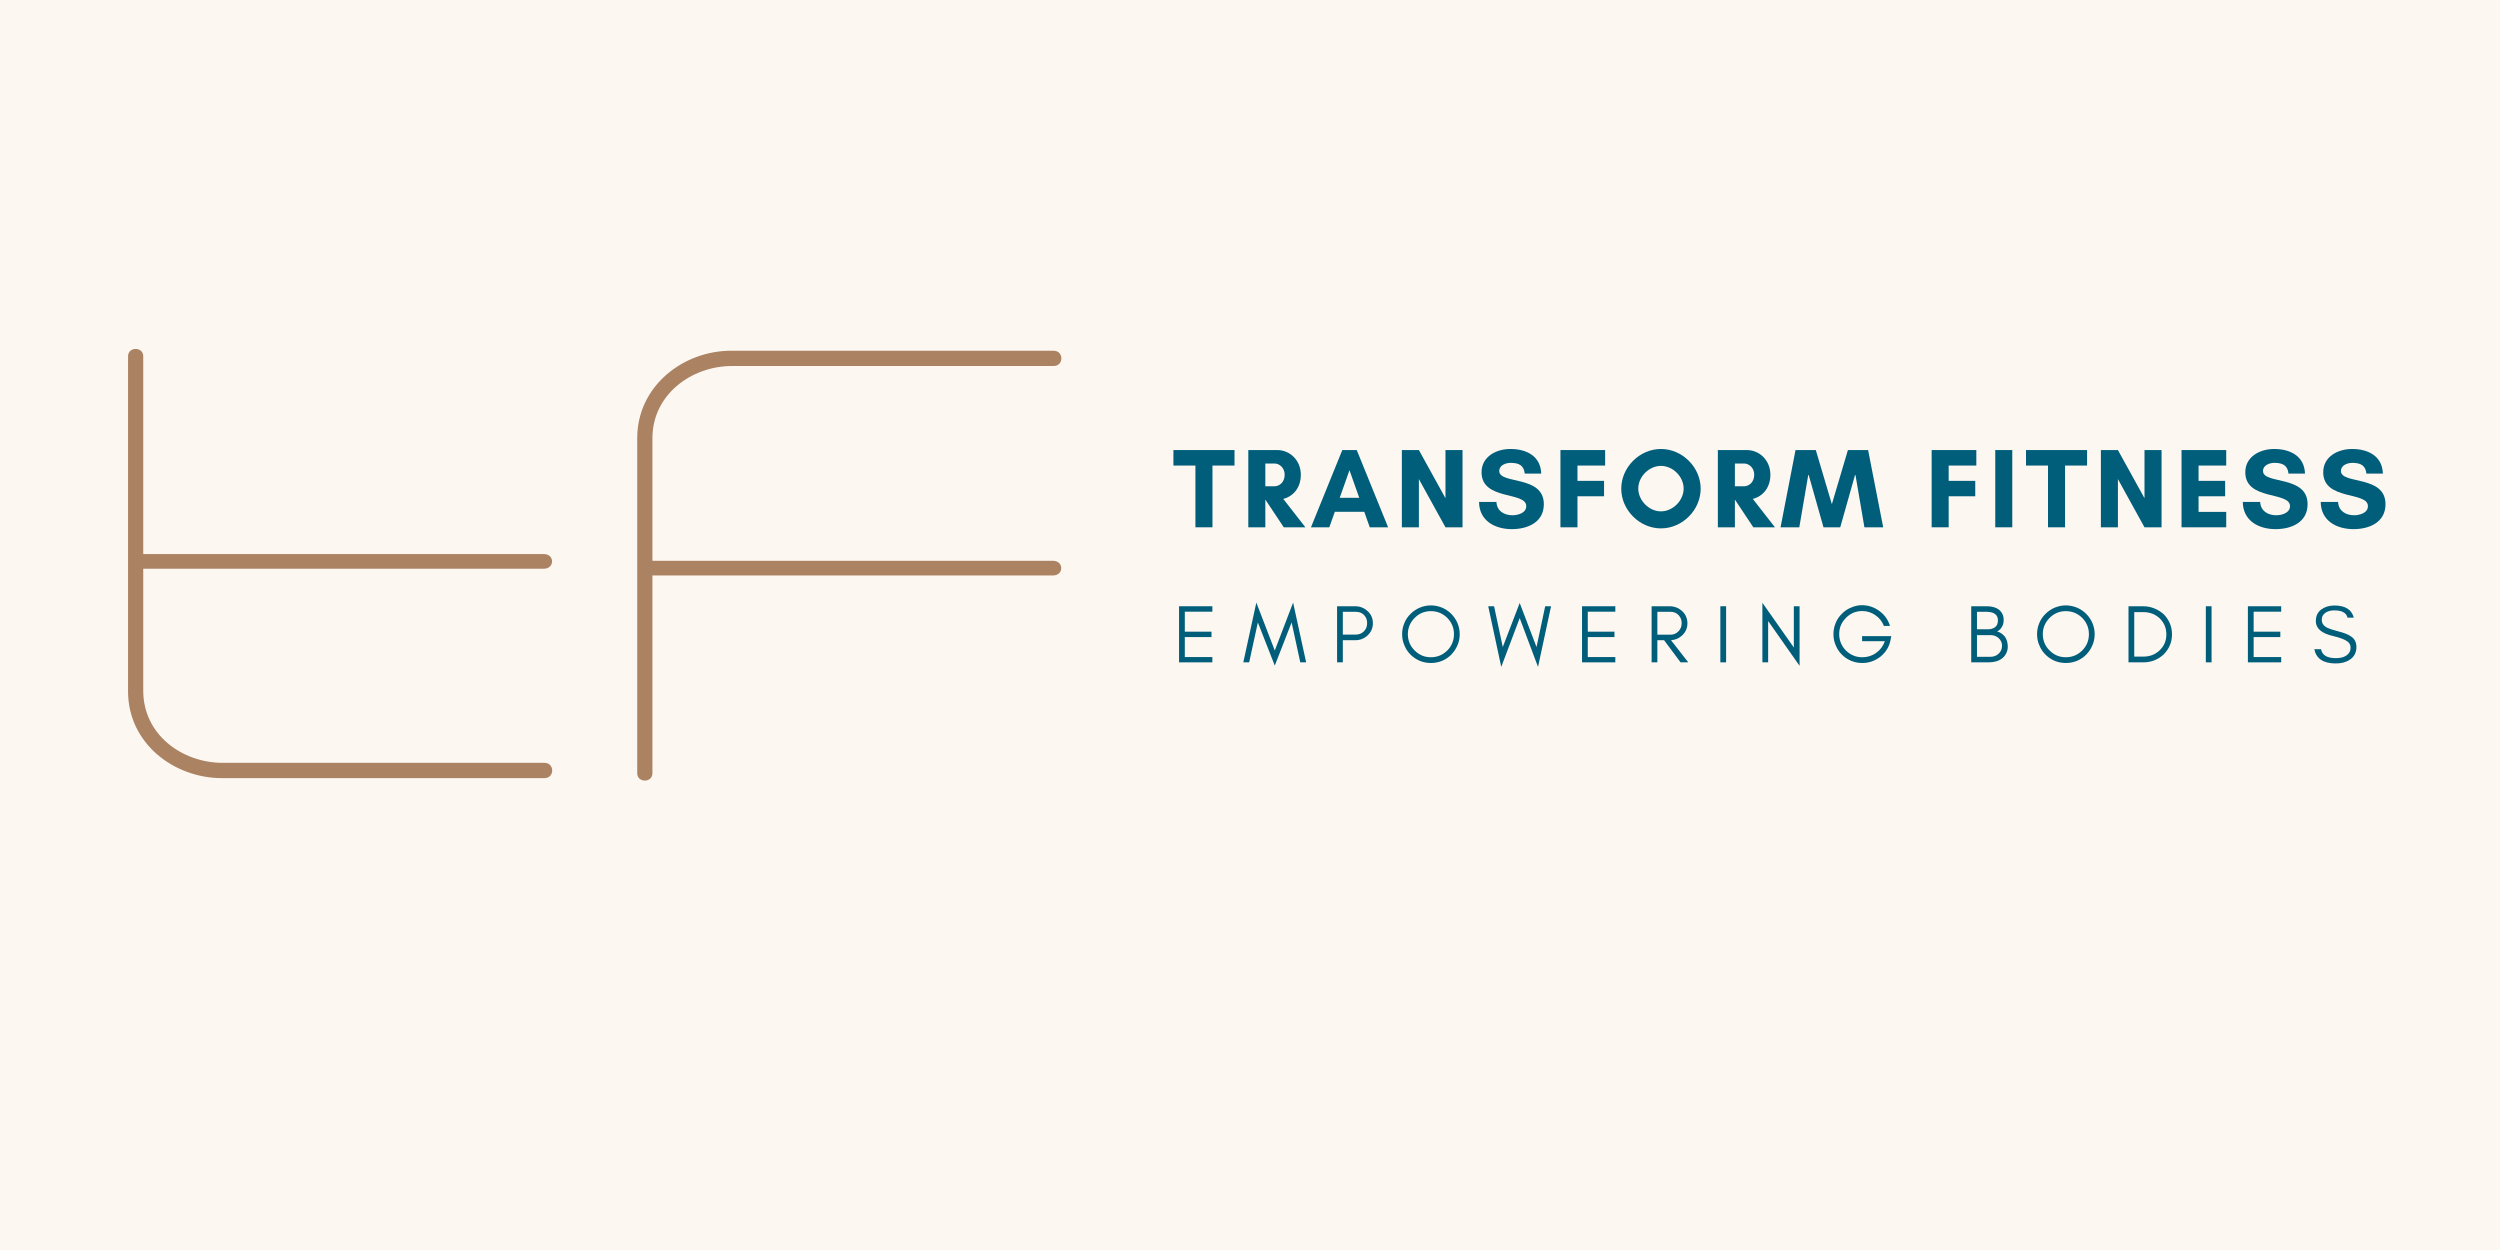 <svg xmlns="http://www.w3.org/2000/svg" xmlns:xlink="http://www.w3.org/1999/xlink" width="120" zoomAndPan="magnify" viewBox="0 0 90 45" height="60" preserveAspectRatio="xMidYMid meet" version="1.0"><defs><g/></defs><rect x="-9" width="108" fill="#ffffff" y="-4.5" height="54" fill-opacity="1"/><rect x="-9" width="108" fill="#ffffff" y="-4.5" height="54" fill-opacity="1"/><rect x="-9" width="108" fill="#fdf7f2" y="-4.5" height="54" fill-opacity="1"/><g fill="#ab8262" fill-opacity="1"><g transform="translate(3.532, 28.013)"><g><path d="M 16.047 -7.539 C 16.441 -7.539 16.441 -8.066 16.047 -8.066 L 1.625 -8.066 L 1.625 -15.188 C 1.625 -15.539 1.078 -15.539 1.078 -15.188 L 1.078 -3.121 C 1.078 -1.254 2.727 0 4.461 0 L 16.066 0 C 16.441 0 16.441 -0.551 16.066 -0.551 L 4.484 -0.551 C 3.031 -0.551 1.625 -1.559 1.625 -3.145 L 1.625 -7.539 Z M 16.047 -7.539 "/></g></g></g><g fill="#ab8262" fill-opacity="1"><g transform="translate(21.862, 28.013)"><g><path d="M 16.047 -7.824 L 1.625 -7.824 L 1.625 -12.242 C 1.625 -13.805 3.031 -14.836 4.484 -14.836 L 16.066 -14.836 C 16.441 -14.836 16.441 -15.387 16.066 -15.387 L 4.461 -15.387 C 2.727 -15.387 1.078 -14.109 1.078 -12.242 L 1.078 -0.176 C 1.078 0.176 1.625 0.176 1.625 -0.176 L 1.625 -7.297 L 16.047 -7.297 C 16.441 -7.297 16.441 -7.824 16.047 -7.824 Z M 16.047 -7.824 "/></g></g></g><g fill="#005e7a" fill-opacity="1"><g transform="translate(42.223, 18.983)"><g><path d="M 1.426 -2.223 L 2.219 -2.223 L 2.219 -2.781 L 0.02 -2.781 L 0.02 -2.223 L 0.812 -2.223 L 0.812 0 L 1.426 0 Z M 1.426 -2.223 "/></g></g></g><g fill="#005e7a" fill-opacity="1"><g transform="translate(44.693, 18.983)"><g><path d="M 0.859 -0.992 L 0.863 -0.992 L 1.523 0 L 2.301 0 L 1.504 -1.023 C 1.855 -1.109 2.137 -1.418 2.137 -1.891 C 2.137 -2.418 1.738 -2.781 1.289 -2.781 L 0.246 -2.781 L 0.246 0 L 0.859 0 Z M 1.188 -2.297 C 1.367 -2.297 1.555 -2.145 1.555 -1.891 C 1.555 -1.625 1.367 -1.477 1.188 -1.477 L 0.859 -1.477 L 0.859 -2.297 Z M 1.188 -2.297 "/></g></g></g><g fill="#005e7a" fill-opacity="1"><g transform="translate(47.175, 18.983)"><g><path d="M 1.758 -1.062 L 1.055 -1.062 L 1.406 -2.055 Z M 2.797 0 L 1.668 -2.781 L 1.148 -2.781 L 0.02 0 L 0.68 0 L 0.879 -0.559 L 1.938 -0.559 L 2.137 0 Z M 2.797 0 "/></g></g></g><g fill="#005e7a" fill-opacity="1"><g transform="translate(50.221, 18.983)"><g><path d="M 2.43 0 L 2.43 -2.781 L 1.816 -2.781 L 1.816 -1.047 L 0.859 -2.781 L 0.246 -2.781 L 0.246 0 L 0.859 0 L 0.859 -1.734 L 1.816 0 Z M 2.43 0 "/></g></g></g><g fill="#005e7a" fill-opacity="1"><g transform="translate(53.125, 18.983)"><g><path d="M 1.324 -0.434 C 1.023 -0.434 0.762 -0.586 0.746 -0.914 L 0.121 -0.914 C 0.125 -0.238 0.688 0.066 1.301 0.066 C 1.867 0.066 2.453 -0.176 2.453 -0.832 C 2.453 -1.891 0.848 -1.535 0.848 -2.027 C 0.848 -2.238 1.086 -2.32 1.258 -2.32 C 1.566 -2.32 1.734 -2.223 1.766 -1.934 L 2.359 -1.934 C 2.34 -2.566 1.824 -2.82 1.25 -2.82 C 0.746 -2.82 0.211 -2.551 0.211 -1.98 C 0.211 -0.953 1.82 -1.301 1.82 -0.762 C 1.82 -0.512 1.516 -0.434 1.324 -0.434 Z M 1.324 -0.434 "/></g></g></g><g fill="#005e7a" fill-opacity="1"><g transform="translate(55.93, 18.983)"><g><path d="M 1.816 -1.117 L 1.816 -1.672 L 0.859 -1.672 L 0.859 -2.223 L 1.855 -2.223 L 1.855 -2.781 L 0.246 -2.781 L 0.246 0 L 0.859 0 L 0.859 -1.117 Z M 1.816 -1.117 "/></g></g></g><g fill="#005e7a" fill-opacity="1"><g transform="translate(58.22, 18.983)"><g><path d="M 2.391 -1.395 C 2.391 -0.965 2.004 -0.574 1.574 -0.574 C 1.145 -0.574 0.758 -0.965 0.758 -1.395 C 0.758 -1.824 1.145 -2.211 1.574 -2.211 C 2.004 -2.211 2.391 -1.824 2.391 -1.395 Z M 3.004 -1.391 C 3.004 -2.16 2.344 -2.82 1.574 -2.82 C 0.805 -2.82 0.145 -2.16 0.145 -1.391 C 0.145 -0.621 0.805 0.039 1.574 0.039 C 2.344 0.039 3.004 -0.621 3.004 -1.391 Z M 3.004 -1.391 "/></g></g></g><g fill="#005e7a" fill-opacity="1"><g transform="translate(61.597, 18.983)"><g><path d="M 0.859 -0.992 L 0.863 -0.992 L 1.523 0 L 2.301 0 L 1.504 -1.023 C 1.855 -1.109 2.137 -1.418 2.137 -1.891 C 2.137 -2.418 1.738 -2.781 1.289 -2.781 L 0.246 -2.781 L 0.246 0 L 0.859 0 Z M 1.188 -2.297 C 1.367 -2.297 1.555 -2.145 1.555 -1.891 C 1.555 -1.625 1.367 -1.477 1.188 -1.477 L 0.859 -1.477 L 0.859 -2.297 Z M 1.188 -2.297 "/></g></g></g><g fill="#005e7a" fill-opacity="1"><g transform="translate(64.08, 18.983)"><g><path d="M 3.715 0 L 3.172 -2.781 L 2.445 -2.781 L 1.867 -0.832 L 1.289 -2.781 L 0.559 -2.781 L 0.02 0 L 0.695 0 L 1.023 -1.918 L 1.566 0 L 2.168 0 L 2.711 -1.918 L 3.039 0 Z M 3.715 0 "/></g></g></g><g fill="#005e7a" fill-opacity="1"><g transform="translate(68.042, 18.983)"><g/></g></g><g fill="#005e7a" fill-opacity="1"><g transform="translate(69.293, 18.983)"><g><path d="M 1.816 -1.117 L 1.816 -1.672 L 0.859 -1.672 L 0.859 -2.223 L 1.855 -2.223 L 1.855 -2.781 L 0.246 -2.781 L 0.246 0 L 0.859 0 L 0.859 -1.117 Z M 1.816 -1.117 "/></g></g></g><g fill="#005e7a" fill-opacity="1"><g transform="translate(71.583, 18.983)"><g><path d="M 0.859 0 L 0.859 -2.781 L 0.246 -2.781 L 0.246 0 Z M 0.859 0 "/></g></g></g><g fill="#005e7a" fill-opacity="1"><g transform="translate(72.916, 18.983)"><g><path d="M 1.426 -2.223 L 2.219 -2.223 L 2.219 -2.781 L 0.02 -2.781 L 0.02 -2.223 L 0.812 -2.223 L 0.812 0 L 1.426 0 Z M 1.426 -2.223 "/></g></g></g><g fill="#005e7a" fill-opacity="1"><g transform="translate(75.386, 18.983)"><g><path d="M 2.43 0 L 2.43 -2.781 L 1.816 -2.781 L 1.816 -1.047 L 0.859 -2.781 L 0.246 -2.781 L 0.246 0 L 0.859 0 L 0.859 -1.734 L 1.816 0 Z M 2.43 0 "/></g></g></g><g fill="#005e7a" fill-opacity="1"><g transform="translate(78.289, 18.983)"><g><path d="M 1.855 -0.555 L 0.859 -0.555 L 0.859 -1.117 L 1.816 -1.117 L 1.816 -1.672 L 0.859 -1.672 L 0.859 -2.223 L 1.855 -2.223 L 1.855 -2.781 L 0.246 -2.781 L 0.246 0 L 1.855 0 Z M 1.855 -0.555 "/></g></g></g><g fill="#005e7a" fill-opacity="1"><g transform="translate(80.62, 18.983)"><g><path d="M 1.324 -0.434 C 1.023 -0.434 0.762 -0.586 0.746 -0.914 L 0.121 -0.914 C 0.125 -0.238 0.688 0.066 1.301 0.066 C 1.867 0.066 2.453 -0.176 2.453 -0.832 C 2.453 -1.891 0.848 -1.535 0.848 -2.027 C 0.848 -2.238 1.086 -2.32 1.258 -2.32 C 1.566 -2.32 1.734 -2.223 1.766 -1.934 L 2.359 -1.934 C 2.34 -2.566 1.824 -2.82 1.25 -2.82 C 0.746 -2.82 0.211 -2.551 0.211 -1.98 C 0.211 -0.953 1.82 -1.301 1.82 -0.762 C 1.82 -0.512 1.516 -0.434 1.324 -0.434 Z M 1.324 -0.434 "/></g></g></g><g fill="#005e7a" fill-opacity="1"><g transform="translate(83.425, 18.983)"><g><path d="M 1.324 -0.434 C 1.023 -0.434 0.762 -0.586 0.746 -0.914 L 0.121 -0.914 C 0.125 -0.238 0.688 0.066 1.301 0.066 C 1.867 0.066 2.453 -0.176 2.453 -0.832 C 2.453 -1.891 0.848 -1.535 0.848 -2.027 C 0.848 -2.238 1.086 -2.32 1.258 -2.32 C 1.566 -2.32 1.734 -2.223 1.766 -1.934 L 2.359 -1.934 C 2.34 -2.566 1.824 -2.82 1.25 -2.82 C 0.746 -2.82 0.211 -2.551 0.211 -1.98 C 0.211 -0.953 1.82 -1.301 1.82 -0.762 C 1.82 -0.512 1.516 -0.434 1.324 -0.434 Z M 1.324 -0.434 "/></g></g></g><g fill="#005e7a" fill-opacity="1"><g transform="translate(42.223, 23.845)"><g><path d="M 1.422 0 L 1.422 -0.191 L 0.43 -0.191 L 0.43 -0.91 L 1.391 -0.91 L 1.391 -1.105 L 0.43 -1.105 L 0.43 -1.824 L 1.422 -1.824 L 1.422 -2.02 L 0.223 -2.02 L 0.223 0 Z M 1.422 0 "/></g></g></g><g fill="#005e7a" fill-opacity="1"><g transform="translate(44.728, 23.845)"><g><path d="M 2.082 0 L 2.293 0 L 1.824 -2.152 L 1.164 -0.426 L 0.5 -2.152 L 0.031 0 L 0.242 0 L 0.555 -1.438 L 1.164 0.117 L 1.77 -1.438 Z M 2.082 0 "/></g></g></g><g fill="#005e7a" fill-opacity="1"><g transform="translate(47.912, 23.845)"><g><path d="M 0.43 -1 L 0.43 -1.82 L 0.898 -1.82 C 1.02 -1.82 1.117 -1.781 1.191 -1.707 C 1.266 -1.629 1.305 -1.535 1.305 -1.414 C 1.305 -1.293 1.266 -1.195 1.188 -1.117 C 1.109 -1.039 1.016 -1 0.898 -1 Z M 1.512 -1.41 C 1.512 -1.586 1.445 -1.734 1.32 -1.848 C 1.195 -1.961 1.047 -2.02 0.871 -2.02 L 0.223 -2.02 L 0.223 0 L 0.43 0 L 0.43 -0.797 L 0.871 -0.797 C 1.047 -0.797 1.199 -0.855 1.32 -0.969 C 1.445 -1.086 1.512 -1.23 1.512 -1.41 Z M 1.512 -1.41 "/></g></g></g><g fill="#005e7a" fill-opacity="1"><g transform="translate(50.343, 23.845)"><g><path d="M 2 -1.016 C 2 -0.785 1.918 -0.586 1.758 -0.426 C 1.594 -0.266 1.398 -0.184 1.168 -0.184 C 0.941 -0.184 0.746 -0.266 0.586 -0.426 C 0.422 -0.586 0.34 -0.785 0.34 -1.016 C 0.34 -1.242 0.422 -1.438 0.586 -1.602 C 0.746 -1.762 0.941 -1.844 1.168 -1.844 C 1.398 -1.844 1.594 -1.762 1.758 -1.602 C 1.918 -1.438 2 -1.242 2 -1.016 Z M 2.207 -1.016 C 2.207 -1.156 2.18 -1.289 2.125 -1.418 C 2.07 -1.543 1.996 -1.652 1.902 -1.746 C 1.809 -1.84 1.699 -1.914 1.574 -1.969 C 1.445 -2.02 1.312 -2.051 1.168 -2.051 C 1.027 -2.051 0.891 -2.02 0.766 -1.969 C 0.641 -1.914 0.531 -1.84 0.438 -1.746 C 0.34 -1.652 0.266 -1.543 0.215 -1.418 C 0.16 -1.289 0.133 -1.156 0.133 -1.016 C 0.133 -0.871 0.16 -0.734 0.215 -0.613 C 0.266 -0.484 0.34 -0.375 0.438 -0.277 C 0.531 -0.184 0.641 -0.109 0.766 -0.055 C 0.891 -0.004 1.027 0.023 1.168 0.023 C 1.312 0.023 1.445 -0.004 1.574 -0.055 C 1.699 -0.109 1.809 -0.184 1.902 -0.277 C 1.996 -0.375 2.07 -0.484 2.125 -0.613 C 2.18 -0.734 2.207 -0.871 2.207 -1.016 Z M 2.207 -1.016 "/></g></g></g><g fill="#005e7a" fill-opacity="1"><g transform="translate(53.545, 23.845)"><g><path d="M 1.824 0.164 L 2.293 -2.02 L 2.082 -2.02 L 1.77 -0.551 L 1.164 -2.137 L 0.555 -0.551 L 0.242 -2.02 L 0.031 -2.02 L 0.5 0.164 L 1.164 -1.594 Z M 1.824 0.164 "/></g></g></g><g fill="#005e7a" fill-opacity="1"><g transform="translate(56.73, 23.845)"><g><path d="M 1.422 0 L 1.422 -0.191 L 0.43 -0.191 L 0.43 -0.91 L 1.391 -0.91 L 1.391 -1.105 L 0.43 -1.105 L 0.43 -1.824 L 1.422 -1.824 L 1.422 -2.02 L 0.223 -2.02 L 0.223 0 Z M 1.422 0 "/></g></g></g><g fill="#005e7a" fill-opacity="1"><g transform="translate(59.235, 23.845)"><g><path d="M 0.43 -0.996 L 0.43 -1.82 L 0.898 -1.82 C 1.02 -1.82 1.117 -1.781 1.191 -1.703 C 1.266 -1.625 1.305 -1.531 1.305 -1.414 C 1.305 -1.293 1.266 -1.195 1.188 -1.117 C 1.109 -1.035 1.016 -0.996 0.898 -0.996 Z M 1.512 -1.41 C 1.512 -1.582 1.445 -1.73 1.32 -1.848 C 1.199 -1.957 1.047 -2.02 0.871 -2.02 L 0.223 -2.02 L 0.223 0 L 0.43 0 L 0.43 -0.797 L 0.672 -0.797 L 1.266 0 L 1.543 0 L 0.922 -0.797 C 1.078 -0.809 1.211 -0.863 1.32 -0.969 C 1.445 -1.082 1.512 -1.23 1.512 -1.41 Z M 1.512 -1.41 "/></g></g></g><g fill="#005e7a" fill-opacity="1"><g transform="translate(61.71, 23.845)"><g><path d="M 0.43 0 L 0.43 -2.02 L 0.223 -2.02 L 0.223 0 Z M 0.43 0 "/></g></g></g><g fill="#005e7a" fill-opacity="1"><g transform="translate(63.223, 23.845)"><g><path d="M 0.43 -1.488 L 1.562 0.125 L 1.562 -2.02 L 1.355 -2.02 L 1.355 -0.535 L 0.223 -2.145 L 0.223 0 L 0.43 0 Z M 0.43 -1.488 "/></g></g></g><g fill="#005e7a" fill-opacity="1"><g transform="translate(65.871, 23.845)"><g><path d="M 2.215 -0.945 L 1.164 -0.945 L 1.164 -0.762 L 1.984 -0.762 C 1.922 -0.586 1.816 -0.445 1.668 -0.34 C 1.52 -0.234 1.352 -0.184 1.172 -0.184 C 0.941 -0.184 0.746 -0.266 0.582 -0.426 C 0.422 -0.59 0.34 -0.789 0.34 -1.02 C 0.34 -1.246 0.422 -1.441 0.586 -1.605 C 0.746 -1.766 0.941 -1.848 1.172 -1.848 C 1.344 -1.848 1.5 -1.797 1.641 -1.699 C 1.785 -1.602 1.883 -1.477 1.949 -1.312 L 2.168 -1.312 C 2.102 -1.535 1.973 -1.711 1.789 -1.848 C 1.605 -1.984 1.391 -2.059 1.152 -2.059 C 1.02 -2.059 0.895 -2.027 0.77 -1.973 C 0.641 -1.922 0.531 -1.848 0.438 -1.75 C 0.34 -1.656 0.266 -1.547 0.215 -1.422 C 0.16 -1.293 0.133 -1.156 0.133 -1.016 C 0.133 -0.871 0.16 -0.734 0.215 -0.613 C 0.266 -0.484 0.34 -0.375 0.438 -0.277 C 0.531 -0.184 0.641 -0.109 0.77 -0.055 C 0.895 -0.004 1.031 0.023 1.172 0.023 C 1.414 0.023 1.637 -0.055 1.832 -0.211 C 2.027 -0.371 2.148 -0.574 2.191 -0.82 Z M 2.215 -0.945 "/></g></g></g><g fill="#005e7a" fill-opacity="1"><g transform="translate(69.079, 23.845)"><g/></g></g><g fill="#005e7a" fill-opacity="1"><g transform="translate(70.741, 23.845)"><g><path d="M 1.539 -0.562 C 1.539 -0.703 1.504 -0.824 1.438 -0.922 C 1.363 -1.016 1.27 -1.082 1.156 -1.113 C 1.223 -1.145 1.281 -1.195 1.328 -1.277 C 1.348 -1.312 1.363 -1.348 1.375 -1.387 C 1.387 -1.426 1.391 -1.477 1.391 -1.547 C 1.391 -1.613 1.375 -1.68 1.344 -1.746 C 1.254 -1.926 1.062 -2.02 0.77 -2.02 L 0.223 -2.02 L 0.223 0 L 0.84 0 C 1.043 0 1.207 -0.043 1.332 -0.141 C 1.395 -0.188 1.445 -0.25 1.484 -0.328 C 1.52 -0.402 1.539 -0.477 1.539 -0.562 Z M 1.184 -1.512 C 1.184 -1.402 1.152 -1.324 1.086 -1.27 C 1.02 -1.219 0.934 -1.191 0.828 -1.191 L 0.43 -1.191 L 0.43 -1.82 L 0.77 -1.82 C 1.043 -1.82 1.184 -1.715 1.184 -1.512 Z M 1.332 -0.602 C 1.332 -0.48 1.289 -0.383 1.207 -0.309 C 1.129 -0.234 1.023 -0.199 0.898 -0.199 L 0.43 -0.199 L 0.43 -0.98 L 0.934 -0.98 C 1.035 -0.98 1.129 -0.945 1.207 -0.875 C 1.242 -0.844 1.273 -0.805 1.297 -0.758 C 1.32 -0.711 1.332 -0.66 1.332 -0.602 Z M 1.332 -0.602 "/></g></g></g><g fill="#005e7a" fill-opacity="1"><g transform="translate(73.201, 23.845)"><g><path d="M 2 -1.016 C 2 -0.785 1.918 -0.586 1.758 -0.426 C 1.594 -0.266 1.398 -0.184 1.168 -0.184 C 0.941 -0.184 0.746 -0.266 0.586 -0.426 C 0.422 -0.586 0.34 -0.785 0.34 -1.016 C 0.34 -1.242 0.422 -1.438 0.586 -1.602 C 0.746 -1.762 0.941 -1.844 1.168 -1.844 C 1.398 -1.844 1.594 -1.762 1.758 -1.602 C 1.918 -1.438 2 -1.242 2 -1.016 Z M 2.207 -1.016 C 2.207 -1.156 2.18 -1.289 2.125 -1.418 C 2.07 -1.543 1.996 -1.652 1.902 -1.746 C 1.809 -1.84 1.699 -1.914 1.574 -1.969 C 1.445 -2.02 1.312 -2.051 1.168 -2.051 C 1.027 -2.051 0.891 -2.02 0.766 -1.969 C 0.641 -1.914 0.531 -1.84 0.438 -1.746 C 0.34 -1.652 0.266 -1.543 0.215 -1.418 C 0.16 -1.289 0.133 -1.156 0.133 -1.016 C 0.133 -0.871 0.16 -0.734 0.215 -0.613 C 0.266 -0.484 0.34 -0.375 0.438 -0.277 C 0.531 -0.184 0.641 -0.109 0.766 -0.055 C 0.891 -0.004 1.027 0.023 1.168 0.023 C 1.312 0.023 1.445 -0.004 1.574 -0.055 C 1.699 -0.109 1.809 -0.184 1.902 -0.277 C 1.996 -0.375 2.07 -0.484 2.125 -0.613 C 2.18 -0.734 2.207 -0.871 2.207 -1.016 Z M 2.207 -1.016 "/></g></g></g><g fill="#005e7a" fill-opacity="1"><g transform="translate(76.403, 23.845)"><g><path d="M 1.789 -1.008 C 1.789 -1.156 1.762 -1.289 1.707 -1.414 C 1.652 -1.539 1.578 -1.645 1.488 -1.734 C 1.391 -1.82 1.281 -1.891 1.156 -1.941 C 1.031 -1.992 0.895 -2.02 0.75 -2.02 L 0.223 -2.02 L 0.223 0 L 0.75 0 C 0.895 0 1.031 -0.023 1.156 -0.074 C 1.281 -0.125 1.391 -0.195 1.488 -0.285 C 1.578 -0.375 1.652 -0.477 1.707 -0.602 C 1.762 -0.727 1.789 -0.859 1.789 -1.008 Z M 1.586 -1.008 C 1.586 -0.777 1.504 -0.586 1.344 -0.434 C 1.184 -0.281 0.988 -0.207 0.758 -0.207 L 0.43 -0.207 L 0.43 -1.809 L 0.758 -1.809 C 0.988 -1.809 1.184 -1.734 1.344 -1.586 C 1.504 -1.43 1.586 -1.238 1.586 -1.008 Z M 1.586 -1.008 "/></g></g></g><g fill="#005e7a" fill-opacity="1"><g transform="translate(79.187, 23.845)"><g><path d="M 0.43 0 L 0.43 -2.02 L 0.223 -2.02 L 0.223 0 Z M 0.43 0 "/></g></g></g><g fill="#005e7a" fill-opacity="1"><g transform="translate(80.701, 23.845)"><g><path d="M 1.422 0 L 1.422 -0.191 L 0.43 -0.191 L 0.43 -0.91 L 1.391 -0.91 L 1.391 -1.105 L 0.43 -1.105 L 0.43 -1.824 L 1.422 -1.824 L 1.422 -2.02 L 0.223 -2.02 L 0.223 0 Z M 1.422 0 "/></g></g></g><g fill="#005e7a" fill-opacity="1"><g transform="translate(83.206, 23.845)"><g><path d="M 0.781 -0.949 C 1.043 -0.887 1.219 -0.82 1.316 -0.742 C 1.379 -0.688 1.414 -0.621 1.414 -0.539 C 1.414 -0.453 1.395 -0.387 1.359 -0.34 C 1.27 -0.215 1.109 -0.152 0.883 -0.152 C 0.57 -0.152 0.391 -0.258 0.352 -0.473 L 0.109 -0.473 C 0.18 -0.129 0.438 0.039 0.883 0.039 C 1.082 0.039 1.25 -0.004 1.383 -0.094 C 1.543 -0.195 1.625 -0.352 1.625 -0.551 C 1.625 -0.719 1.562 -0.848 1.43 -0.934 C 1.34 -1 1.191 -1.059 0.984 -1.113 C 0.777 -1.168 0.645 -1.211 0.582 -1.242 C 0.445 -1.312 0.375 -1.406 0.379 -1.531 C 0.379 -1.598 0.391 -1.652 0.422 -1.695 C 0.5 -1.809 0.637 -1.871 0.832 -1.871 C 1.105 -1.871 1.266 -1.781 1.305 -1.609 L 1.531 -1.609 C 1.457 -1.898 1.223 -2.047 0.832 -2.047 C 0.652 -2.047 0.496 -2 0.363 -1.906 C 0.23 -1.809 0.164 -1.672 0.164 -1.48 C 0.164 -1.223 0.371 -1.043 0.781 -0.949 Z M 0.781 -0.949 "/></g></g></g></svg>